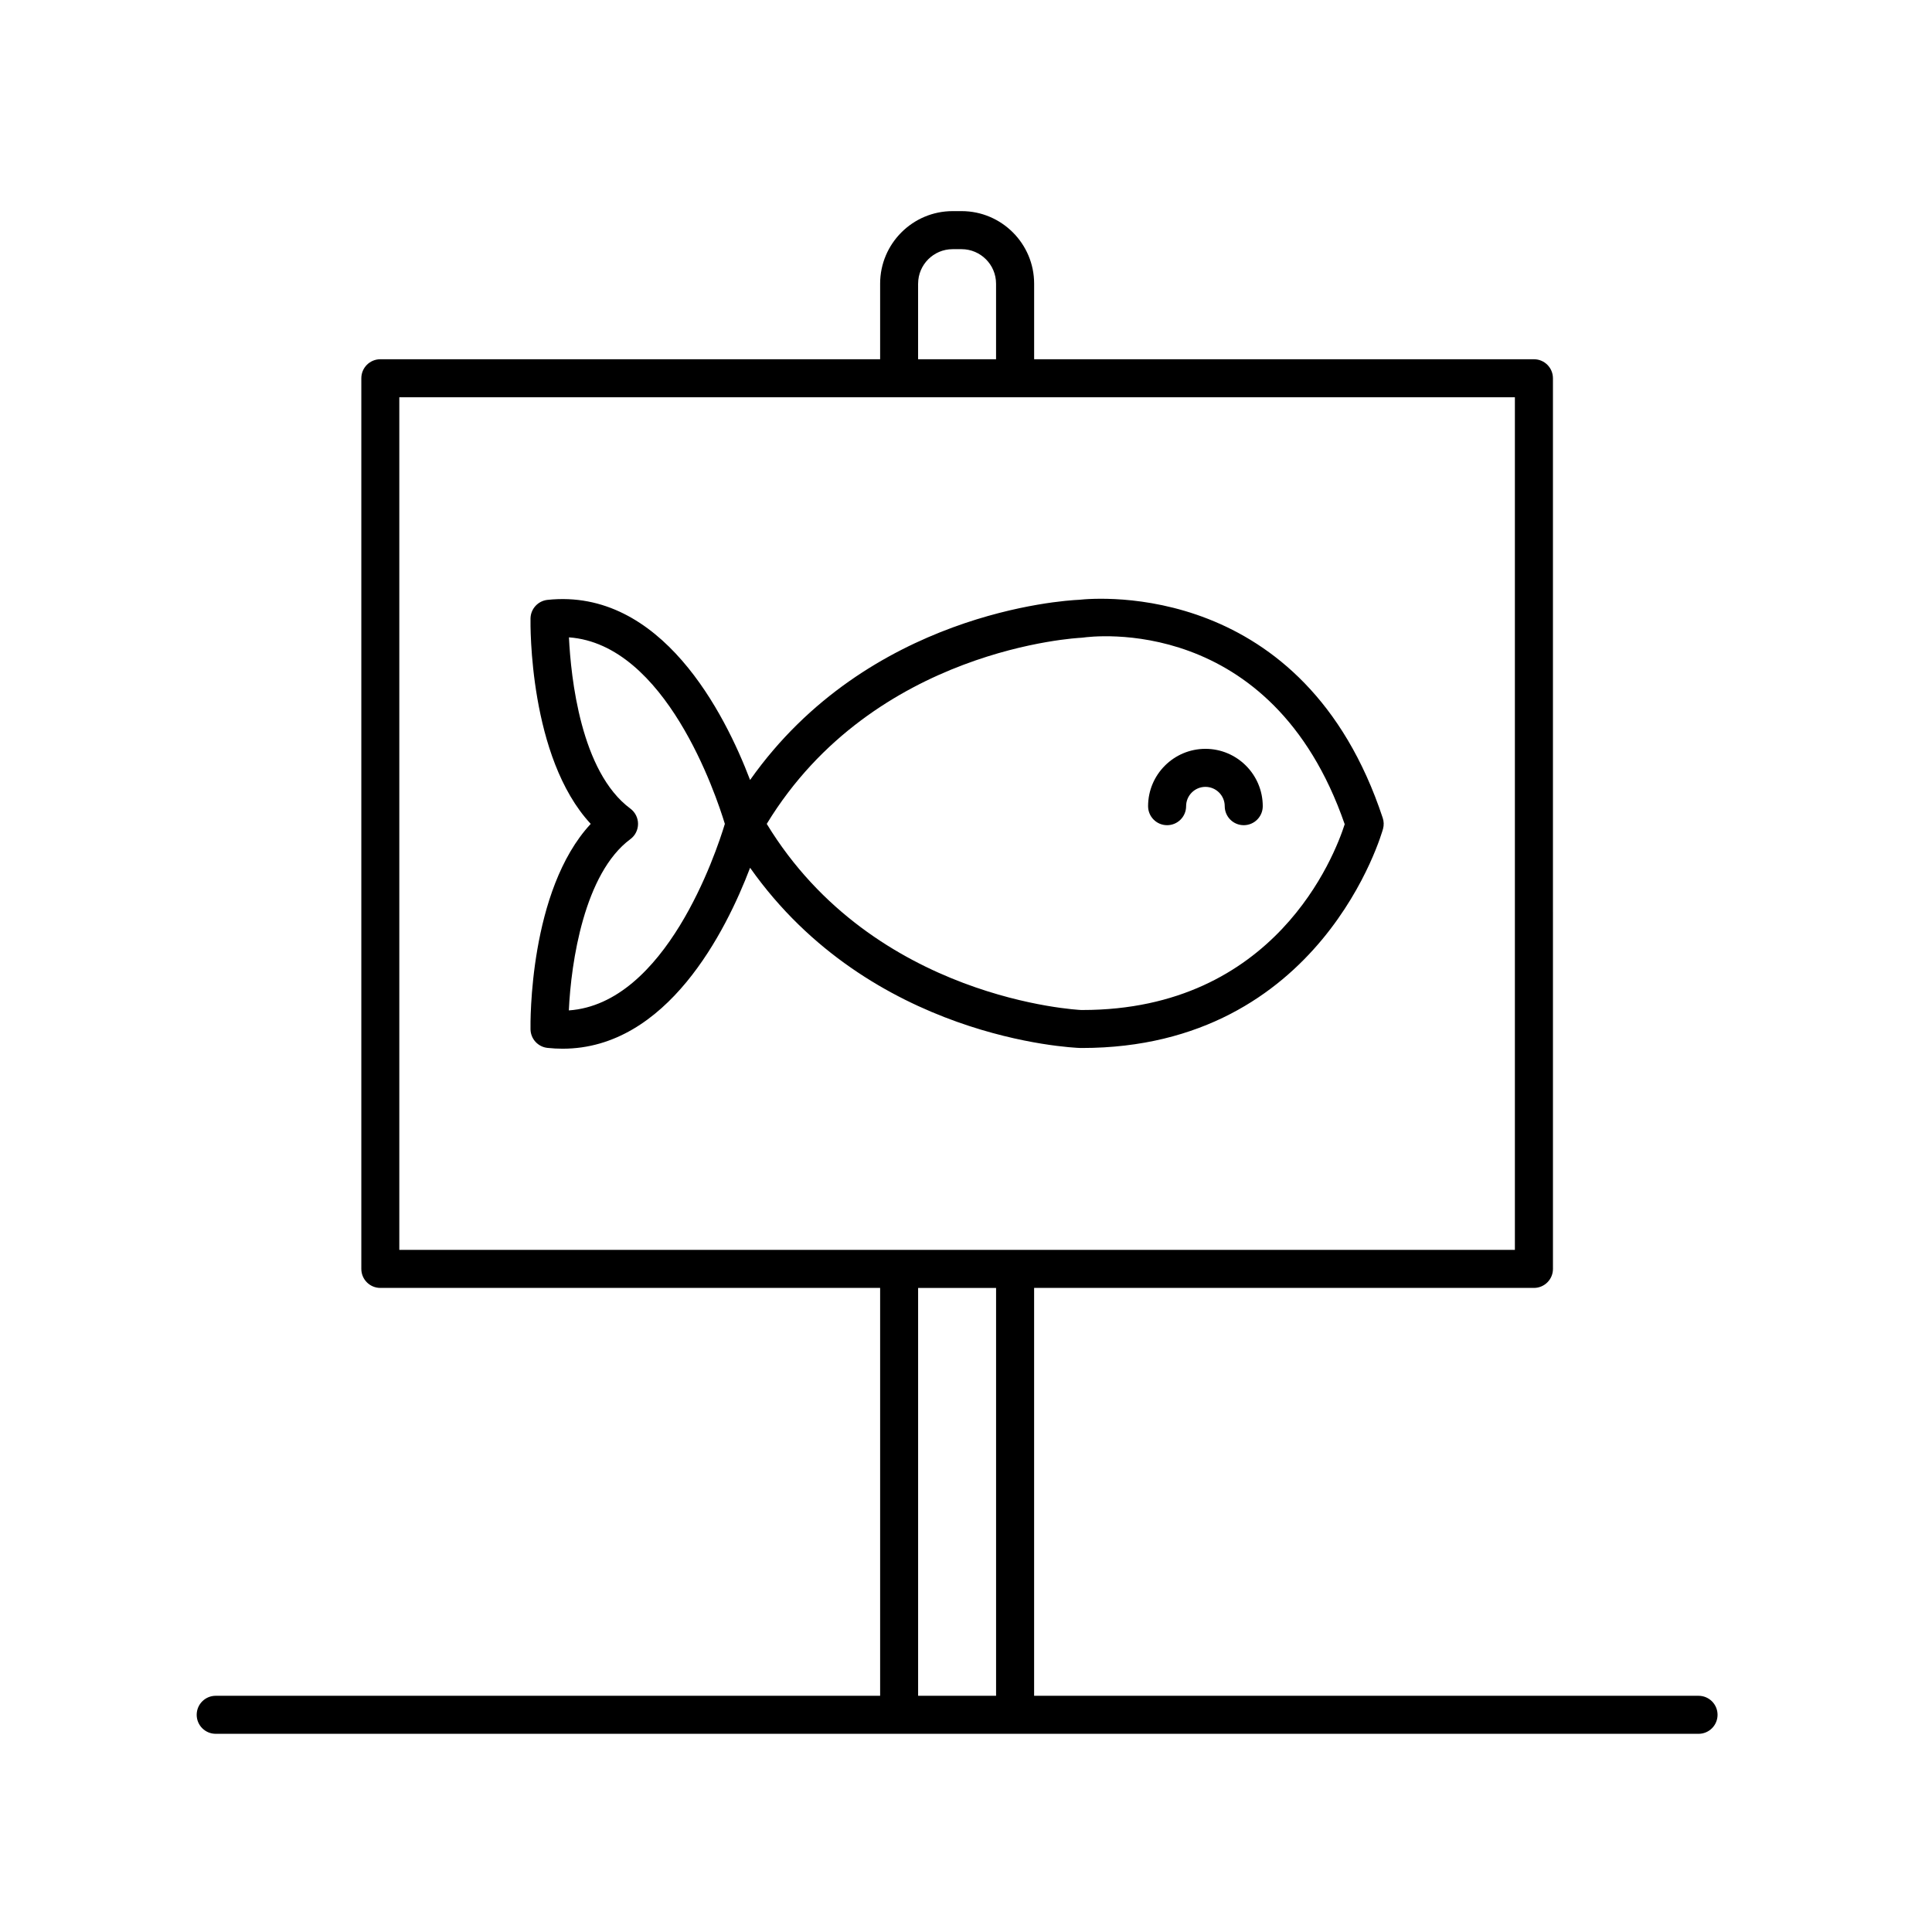 <?xml version="1.0" encoding="UTF-8"?>
<!-- Uploaded to: SVG Repo, www.svgrepo.com, Generator: SVG Repo Mixer Tools -->
<svg fill="#000000" width="800px" height="800px" version="1.1" viewBox="144 144 512 512" xmlns="http://www.w3.org/2000/svg">
 <g>
  <path d="m201.16 603.48h392.97c2.785 0 5.039-2.254 5.039-5.039s-2.254-5.039-5.039-5.039h-176.08v-108.09h132.46c2.785 0 5.039-2.254 5.039-5.039l-0.004-236.03c0-2.785-2.254-5.039-5.039-5.039h-132.45v-20.027c0-10.602-8.625-19.227-19.227-19.227h-2.359c-10.602 0-19.227 8.625-19.227 19.227v20.027h-132.45c-2.785 0-5.039 2.254-5.039 5.039v236.03c0 2.785 2.254 5.039 5.039 5.039h132.45v108.09h-176.08c-2.785 0-5.039 2.254-5.039 5.039s2.254 5.035 5.039 5.035zm186.15-384.3c0-5.047 4.102-9.148 9.148-9.148h2.359c5.047 0 9.148 4.102 9.148 9.148v20.027h-20.66v-20.027zm-137.49 30.105h295.64v225.95h-295.64zm137.49 236.03h20.66v108.09h-20.66z"/>
  <path d="m429.95 302.95c-4.367 0.195-55.902 3.457-87.168 47.75-6.691-17.566-23.504-50.906-53.676-47.73-2.535 0.266-4.469 2.379-4.516 4.922-0.031 1.605-0.441 36.805 15.961 54.445-16.402 17.645-15.992 52.836-15.961 54.445 0.047 2.543 1.98 4.656 4.516 4.922 1.359 0.145 2.691 0.215 3.996 0.215 27.695-0.004 43.293-31.172 49.68-47.949 31.938 45.238 85.008 47.672 87.543 47.758h0.379c63.695 0 79.664-57.523 79.82-58.105 0.25-0.945 0.223-1.945-0.09-2.867-20.832-63.012-75.676-58.324-80.484-57.805zm-135.2 108.82c0.574-12.797 4.098-36.344 16.297-45.383 1.285-0.945 2.039-2.449 2.039-4.051 0-1.594-0.754-3.098-2.039-4.051-13.16-9.75-15.758-34.789-16.27-45.379 25.613 1.84 38.953 41.648 41.316 49.43-2.348 7.785-15.699 47.637-41.344 49.434zm136.11-0.109h-0.332c-0.555-0.023-54.914-2.644-83.332-49.324 28.414-46.68 82.777-49.297 83.332-49.324 0.176-0.004 0.363-0.02 0.539-0.051 2.047-0.293 49.891-6.594 69.293 49.469-2.668 8.316-18.402 49.23-69.5 49.23z"/>
  <path d="m463.45 342.45c-8.379 0-15.195 6.816-15.195 15.195 0 2.785 2.254 5.039 5.039 5.039 2.785 0 5.039-2.254 5.039-5.039 0-2.82 2.297-5.117 5.117-5.117 2.82 0 5.117 2.297 5.117 5.117 0 2.785 2.254 5.039 5.039 5.039 2.785 0 5.039-2.254 5.039-5.039-0.008-8.379-6.816-15.195-15.195-15.195z"/>
 </g>
</svg>